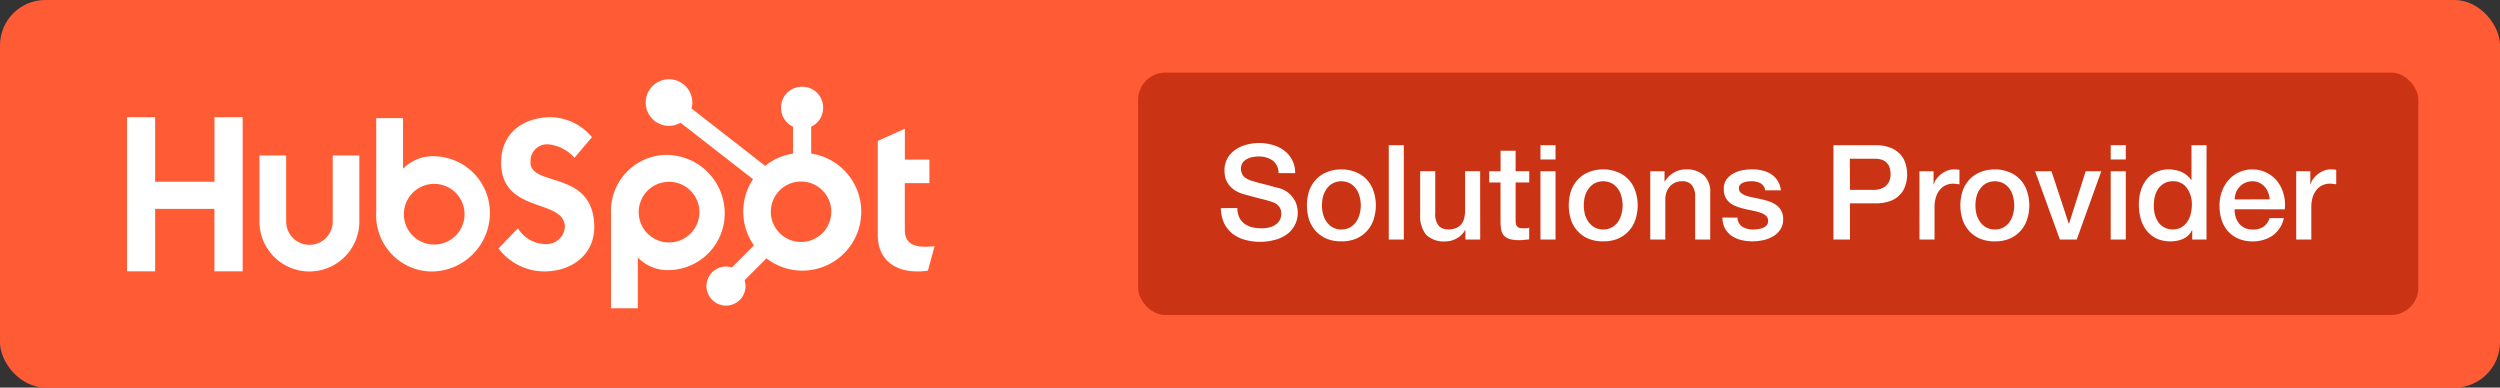 <svg xmlns="http://www.w3.org/2000/svg" width="191.375" height="29.669" viewBox="0 0 191.375 29.669">
  <rect x="0" y="0" width="191.375" height="29.669" fill="#333333" stroke="none"/>
  <g id="hubspot-solution-provider-badge" transform="translate(-0.024 -0.166)">
    <rect id="Rectangle_21447" data-name="Rectangle 21447" width="191.375" height="29.669" rx="3.473" transform="translate(0.024 0.166)" fill="#ff5c35"/>
    <path id="Path_13326" data-name="Path 13326" d="M16.443,9.138V14.08H11.9V9.138H9.748v11.8H11.9V16.154h4.539v4.782H18.6V9.138Zm9.052,7.985a1.783,1.783,0,0,1-3.566,0V12.069H19.885v5.054a3.823,3.823,0,1,0,7.646,0V12.069H25.494ZM40.64,12.589a1.266,1.266,0,0,1,1.436-1.365A3.065,3.065,0,0,1,44,12.244l1.338-1.578a4.216,4.216,0,0,0-3.133-1.528c-2.218,0-3.821,1.3-3.821,3.452,0,3.995,4.882,2.727,4.882,4.963a1.409,1.409,0,0,1-1.436,1.3,2.508,2.508,0,0,1-2.156-1.216l-1.486,1.545a4.386,4.386,0,0,0,3.526,1.759c2.107,0,3.8-1.315,3.8-3.37,0-4.434-4.883-3.056-4.883-4.979m30.207,6.461c-1.208,0-1.551-.523-1.551-1.323V14.186H71.17v-1.8H69.292V10.022l-2.073.93v7.216c0,1.846,1.274,2.776,3.02,2.776a4.272,4.272,0,0,0,.818-.065l.506-1.861c-.228.016-.49.031-.719.031M33.275,12.127a3.14,3.14,0,0,0-2.4.964V9.208H28.825v7.2a4.3,4.3,0,0,0,4.137,4.54,4.486,4.486,0,0,0,4.564-4.409,4.332,4.332,0,0,0-4.252-4.409m-.013,6.757a2.323,2.323,0,1,1,1.643-.68A2.324,2.324,0,0,1,33.262,18.886ZM55.5,16.431a4.48,4.48,0,0,0-4.564-4.409,4.3,4.3,0,0,0-4.137,4.54v7.2H48.85V19.876a3.142,3.142,0,0,0,2.4.964A4.333,4.333,0,0,0,55.5,16.431Zm-1.938-.026a2.323,2.323,0,1,1-.68-1.643A2.323,2.323,0,0,1,53.566,16.405Z" fill="#fff"/>
    <path id="Path_13327" data-name="Path 13327" d="M62.12,11.922V9.866a1.584,1.584,0,0,0,.913-1.428V8.391A1.584,1.584,0,0,0,61.45,6.807H61.4a1.584,1.584,0,0,0-1.584,1.584v.047a1.584,1.584,0,0,0,.913,1.428v2.057a4.485,4.485,0,0,0-2.133.939L52.958,8.468a1.766,1.766,0,0,0,.063-.444A1.784,1.784,0,1,0,51.235,9.8a1.765,1.765,0,0,0,.879-.239l5.554,4.322a4.5,4.5,0,0,0,.069,5.068l-1.689,1.69a1.494,1.494,0,1,0,.976.976l1.671-1.672a4.507,4.507,0,1,0,3.425-8.026Zm-.693,6.765a2.314,2.314,0,1,1,1.584-.707,2.312,2.312,0,0,1-1.584.707" fill="#fff"/>
    <rect id="Rectangle_21448" data-name="Rectangle 21448" width="98" height="18.556" rx="2.084" transform="translate(87.148 5.722)" fill="#ca3414"/>
    <path id="Path_13328" data-name="Path 13328" d="M94.745,16.094a1.615,1.615,0,0,0,.142.708,1.321,1.321,0,0,0,.394.485,1.821,1.821,0,0,0,.576.273,3.042,3.042,0,0,0,.718.081,2.409,2.409,0,0,0,.708-.091,1.5,1.5,0,0,0,.475-.253.906.906,0,0,0,.263-.344,1.082,1.082,0,0,0,.081-.4.829.829,0,0,0-.192-.607,1.009,1.009,0,0,0-.4-.283,7.787,7.787,0,0,0-.9-.263q-.505-.131-1.254-.334a2.884,2.884,0,0,1-.778-.313,1.947,1.947,0,0,1-.485-.445,1.625,1.625,0,0,1-.263-.516,2.2,2.2,0,0,1-.071-.556,1.883,1.883,0,0,1,.222-.94,2.058,2.058,0,0,1,.607-.667,2.566,2.566,0,0,1,.849-.384,3.687,3.687,0,0,1,2.022.02,2.5,2.5,0,0,1,.88.435,2.09,2.09,0,0,1,.829,1.719H97.9a1.2,1.2,0,0,0-.475-.981,1.862,1.862,0,0,0-1.082-.293,2.138,2.138,0,0,0-.455.051,1.276,1.276,0,0,0-.425.152.93.93,0,0,0-.323.283.91.91,0,0,0,.111,1.062,1.622,1.622,0,0,0,.627.324q.041.01.313.091t.627.162q.344.091.667.182t.475.121a2.1,2.1,0,0,1,.617.3,1.811,1.811,0,0,1,.435.445,1.6,1.6,0,0,1,.263.526,1.839,1.839,0,0,1,.091.566,2.038,2.038,0,0,1-.253,1.041,2.069,2.069,0,0,1-.647.7,2.756,2.756,0,0,1-.92.394,4.236,4.236,0,0,1-1.051.132,4.327,4.327,0,0,1-1.163-.152,2.721,2.721,0,0,1-.95-.465,2.289,2.289,0,0,1-.647-.8,2.711,2.711,0,0,1-.253-1.163Zm7.961,2.548a2.945,2.945,0,0,1-1.122-.2,2.511,2.511,0,0,1-.829-.576,2.565,2.565,0,0,1-.516-.869,3.669,3.669,0,0,1,0-2.214,2.563,2.563,0,0,1,.516-.869,2.39,2.39,0,0,1,.829-.566,2.822,2.822,0,0,1,1.122-.212,2.749,2.749,0,0,1,1.112.212,2.258,2.258,0,0,1,.829.566,2.344,2.344,0,0,1,.516.869,3.458,3.458,0,0,1,0,2.214,2.38,2.38,0,0,1-1.345,1.446A2.868,2.868,0,0,1,102.706,18.642Zm0-.91a1.327,1.327,0,0,0,.668-.162,1.421,1.421,0,0,0,.465-.425,1.787,1.787,0,0,0,.263-.586,2.589,2.589,0,0,0,.09-.677,2.553,2.553,0,0,0-.09-.667,1.669,1.669,0,0,0-.263-.586,1.418,1.418,0,0,0-.465-.425,1.458,1.458,0,0,0-1.335,0,1.4,1.4,0,0,0-.465.425,1.821,1.821,0,0,0-.273.586,2.82,2.82,0,0,0-.081.667,2.861,2.861,0,0,0,.081.677,1.965,1.965,0,0,0,.273.586,1.4,1.4,0,0,0,.465.425A1.323,1.323,0,0,0,102.706,17.732Zm3.628-6.45h1.152V18.5h-1.152Zm7,7.219H112.2v-.728h-.02a1.6,1.6,0,0,1-.637.637,1.714,1.714,0,0,1-.849.233,1.948,1.948,0,0,1-1.5-.506,2.276,2.276,0,0,1-.455-1.547V13.273h1.152v3.2a1.419,1.419,0,0,0,.263.971.957.957,0,0,0,.738.283,1.457,1.457,0,0,0,.607-.111,1.094,1.094,0,0,0,.394-.293,1.129,1.129,0,0,0,.212-.455,2.137,2.137,0,0,0,.071-.566V13.273h1.153Zm.689-5.227h.87V11.706h1.152v1.567h1.042v.859h-1.042v2.79c0,.121,0,.226.011.313a.67.67,0,0,0,.07.222.4.4,0,0,0,.172.142.914.914,0,0,0,.3.04h.242a1.533,1.533,0,0,0,.243-.04v.89l-.374.04a3.39,3.39,0,0,1-.374.02,2.753,2.753,0,0,1-.738-.081,1.093,1.093,0,0,1-.435-.253.968.968,0,0,1-.212-.425,3.513,3.513,0,0,1-.061-.576V14.132h-.87Zm3.923-1.992H119.1v1.092h-1.153Zm0,1.992H119.1V18.5h-1.153Zm4.805,5.368a2.954,2.954,0,0,1-1.123-.2,2.374,2.374,0,0,1-1.344-1.446,3.649,3.649,0,0,1,0-2.214,2.545,2.545,0,0,1,.515-.869,2.4,2.4,0,0,1,.829-.566,2.83,2.83,0,0,1,1.123-.212,2.755,2.755,0,0,1,1.112.212,2.275,2.275,0,0,1,.829.566,2.341,2.341,0,0,1,.515.869,3.458,3.458,0,0,1,0,2.214,2.343,2.343,0,0,1-.515.869,2.384,2.384,0,0,1-.829.576A2.875,2.875,0,0,1,122.749,18.642Zm0-.91a1.323,1.323,0,0,0,.667-.162,1.4,1.4,0,0,0,.465-.425,1.787,1.787,0,0,0,.263-.586,2.59,2.59,0,0,0,.091-.677,2.554,2.554,0,0,0-.091-.667,1.669,1.669,0,0,0-.263-.586,1.4,1.4,0,0,0-.465-.425,1.458,1.458,0,0,0-1.335,0,1.419,1.419,0,0,0-.465.425,1.821,1.821,0,0,0-.273.586,2.82,2.82,0,0,0-.081.667,2.861,2.861,0,0,0,.081.677,1.965,1.965,0,0,0,.273.586,1.421,1.421,0,0,0,.465.425A1.324,1.324,0,0,0,122.749,17.732Zm3.6-4.458h1.092v.768l.021.02a1.889,1.889,0,0,1,.687-.677,1.8,1.8,0,0,1,.94-.253,1.954,1.954,0,0,1,1.355.445,1.7,1.7,0,0,1,.495,1.335V18.5h-1.152V15.214a1.4,1.4,0,0,0-.263-.89.945.945,0,0,0-.758-.283,1.2,1.2,0,0,0-.526.111,1.062,1.062,0,0,0-.394.293,1.321,1.321,0,0,0-.253.435,1.562,1.562,0,0,0-.091.536V18.5h-1.153Zm6.675,3.549a.87.87,0,0,0,.384.708,1.515,1.515,0,0,0,.8.2c.108,0,.229-.007.364-.02a1.763,1.763,0,0,0,.394-.1.719.719,0,0,0,.294-.2.5.5,0,0,0,.111-.364.511.511,0,0,0-.162-.364,1.055,1.055,0,0,0-.394-.222,3.206,3.206,0,0,0-.536-.152q-.3-.061-.617-.131A6.224,6.224,0,0,1,133.03,16a2.105,2.105,0,0,1-.535-.273,1.308,1.308,0,0,1-.375-.435,1.441,1.441,0,0,1-.141-.667,1.185,1.185,0,0,1,.2-.708,1.585,1.585,0,0,1,.526-.465,2.267,2.267,0,0,1,.708-.253,4.229,4.229,0,0,1,.748-.071,3.158,3.158,0,0,1,.768.091,1.96,1.96,0,0,1,.667.273,1.539,1.539,0,0,1,.5.506,1.644,1.644,0,0,1,.252.738h-1.2a.715.715,0,0,0-.384-.556,1.539,1.539,0,0,0-.677-.141,2.551,2.551,0,0,0-.293.02,1.266,1.266,0,0,0-.314.081.59.59,0,0,0-.242.162.367.367,0,0,0-.1.273.449.449,0,0,0,.142.344,1.309,1.309,0,0,0,.384.222,4.585,4.585,0,0,0,.546.141q.3.061.627.132c.209.047.414.1.617.172a1.927,1.927,0,0,1,.536.273,1.272,1.272,0,0,1,.535,1.082,1.4,1.4,0,0,1-.212.788,1.669,1.669,0,0,1-.556.526,2.441,2.441,0,0,1-.748.293,3.81,3.81,0,0,1-.819.091,3.621,3.621,0,0,1-.92-.111,2.258,2.258,0,0,1-.728-.334,1.777,1.777,0,0,1-.485-.566,1.864,1.864,0,0,1-.182-.809Zm7.349-5.54h3.185a3.022,3.022,0,0,1,1.253.222,1.972,1.972,0,0,1,.748.556,1.812,1.812,0,0,1,.354.728,2.674,2.674,0,0,1,0,1.456,1.817,1.817,0,0,1-.354.718,1.971,1.971,0,0,1-.748.556,3.149,3.149,0,0,1-1.253.212h-1.921V18.5h-1.264Zm1.264,3.417h1.85a1.659,1.659,0,0,0,.435-.061,1.243,1.243,0,0,0,.4-.192,1,1,0,0,0,.3-.364,1.234,1.234,0,0,0,.122-.576,1.484,1.484,0,0,0-.1-.586.906.906,0,0,0-.273-.364.94.94,0,0,0-.4-.192,2.134,2.134,0,0,0-.475-.05h-1.87Zm5.318-1.425h1.081v1.011h.021a1.187,1.187,0,0,1,.192-.414,2.024,2.024,0,0,1,.353-.364,1.8,1.8,0,0,1,.466-.273,1.373,1.373,0,0,1,.515-.1,2.358,2.358,0,0,1,.273.01l.162.02v1.112c-.081-.014-.165-.024-.253-.03a1.476,1.476,0,0,0-.243-.02,1.315,1.315,0,0,0-.556.121,1.2,1.2,0,0,0-.444.344,1.626,1.626,0,0,0-.3.556,2.432,2.432,0,0,0-.111.768V18.5h-1.152Zm5.772,5.368a2.945,2.945,0,0,1-1.122-.2,2.5,2.5,0,0,1-.829-.576,2.565,2.565,0,0,1-.516-.869,3.649,3.649,0,0,1,0-2.214,2.563,2.563,0,0,1,.516-.869,2.381,2.381,0,0,1,.829-.566,2.822,2.822,0,0,1,1.122-.212,2.749,2.749,0,0,1,1.112.212,2.258,2.258,0,0,1,.829.566,2.357,2.357,0,0,1,.516.869,3.458,3.458,0,0,1,0,2.214,2.38,2.38,0,0,1-1.345,1.446A2.868,2.868,0,0,1,152.723,18.642Zm0-.91a1.32,1.32,0,0,0,.667-.162,1.4,1.4,0,0,0,.465-.425,1.767,1.767,0,0,0,.263-.586,2.549,2.549,0,0,0,.091-.677,2.513,2.513,0,0,0-.091-.667,1.651,1.651,0,0,0-.263-.586,1.4,1.4,0,0,0-.465-.425,1.456,1.456,0,0,0-1.334,0,1.4,1.4,0,0,0-.465.425,1.821,1.821,0,0,0-.273.586,2.821,2.821,0,0,0-.081.667,2.862,2.862,0,0,0,.081.677,1.965,1.965,0,0,0,.273.586,1.4,1.4,0,0,0,.465.425A1.323,1.323,0,0,0,152.723,17.732Zm3.081-4.458h1.254l1.324,4.014h.021l1.274-4.014h1.193L159,18.5h-1.294Zm5.789-1.992h1.153v1.092h-1.153Zm0,1.992h1.153V18.5h-1.153Zm7.332,5.227h-1.092v-.708h-.02a1.392,1.392,0,0,1-.678.657,2.344,2.344,0,0,1-.94.192,2.582,2.582,0,0,1-1.082-.212,2.212,2.212,0,0,1-.758-.6,2.537,2.537,0,0,1-.455-.88,3.892,3.892,0,0,1-.151-1.1,3.507,3.507,0,0,1,.192-1.223,2.492,2.492,0,0,1,.505-.849,1.975,1.975,0,0,1,.728-.485,2.29,2.29,0,0,1,.839-.162,2.53,2.53,0,0,1,.5.05,2.014,2.014,0,0,1,.485.142,1.717,1.717,0,0,1,.424.263,1.325,1.325,0,0,1,.334.364h.02V11.281h1.153ZM164.9,15.942a2.7,2.7,0,0,0,.081.657,1.959,1.959,0,0,0,.263.576,1.376,1.376,0,0,0,.455.4,1.31,1.31,0,0,0,.647.152A1.267,1.267,0,0,0,167,17.57a1.314,1.314,0,0,0,.455-.425,1.787,1.787,0,0,0,.263-.586,2.591,2.591,0,0,0,.091-.677,2.092,2.092,0,0,0-.4-1.355,1.267,1.267,0,0,0-1.051-.485,1.3,1.3,0,0,0-.687.172,1.4,1.4,0,0,0-.455.435,1.881,1.881,0,0,0-.253.607A3.317,3.317,0,0,0,164.9,15.942Zm8.87-.516a1.785,1.785,0,0,0-.121-.526,1.245,1.245,0,0,0-.263-.435,1.143,1.143,0,0,0-.4-.3,1.117,1.117,0,0,0-.525-.121,1.362,1.362,0,0,0-.556.111,1.227,1.227,0,0,0-.425.293,1.5,1.5,0,0,0-.283.435,1.577,1.577,0,0,0-.111.546Zm-2.689.758a2.158,2.158,0,0,0,.08.586,1.534,1.534,0,0,0,.263.5,1.3,1.3,0,0,0,.435.344,1.484,1.484,0,0,0,.627.121,1.387,1.387,0,0,0,.809-.212,1.3,1.3,0,0,0,.465-.657h1.092a2.185,2.185,0,0,1-.314.758,2.252,2.252,0,0,1-.536.566,2.276,2.276,0,0,1-.707.334,2.671,2.671,0,0,1-.809.121,2.769,2.769,0,0,1-1.092-.2,2.312,2.312,0,0,1-.809-.566,2.506,2.506,0,0,1-.495-.869,3.629,3.629,0,0,1-.162-1.112,3.174,3.174,0,0,1,.172-1.051,2.763,2.763,0,0,1,.505-.88,2.449,2.449,0,0,1,.8-.607,2.409,2.409,0,0,1,1.052-.222,2.277,2.277,0,0,1,1.1.263,2.356,2.356,0,0,1,.818.677,2.7,2.7,0,0,1,.466.981,2.881,2.881,0,0,1,.08,1.132Zm4.718-2.912h1.081v1.011h.021a1.187,1.187,0,0,1,.192-.414,2.025,2.025,0,0,1,.353-.364,1.8,1.8,0,0,1,.466-.273,1.373,1.373,0,0,1,.515-.1,2.358,2.358,0,0,1,.273.01l.162.02v1.112c-.081-.014-.165-.024-.253-.03a1.473,1.473,0,0,0-.242-.02,1.316,1.316,0,0,0-.557.121,1.2,1.2,0,0,0-.444.344,1.626,1.626,0,0,0-.3.556,2.432,2.432,0,0,0-.111.768V18.5H175.8Z" fill="#fff"/>
  </g>
</svg>
